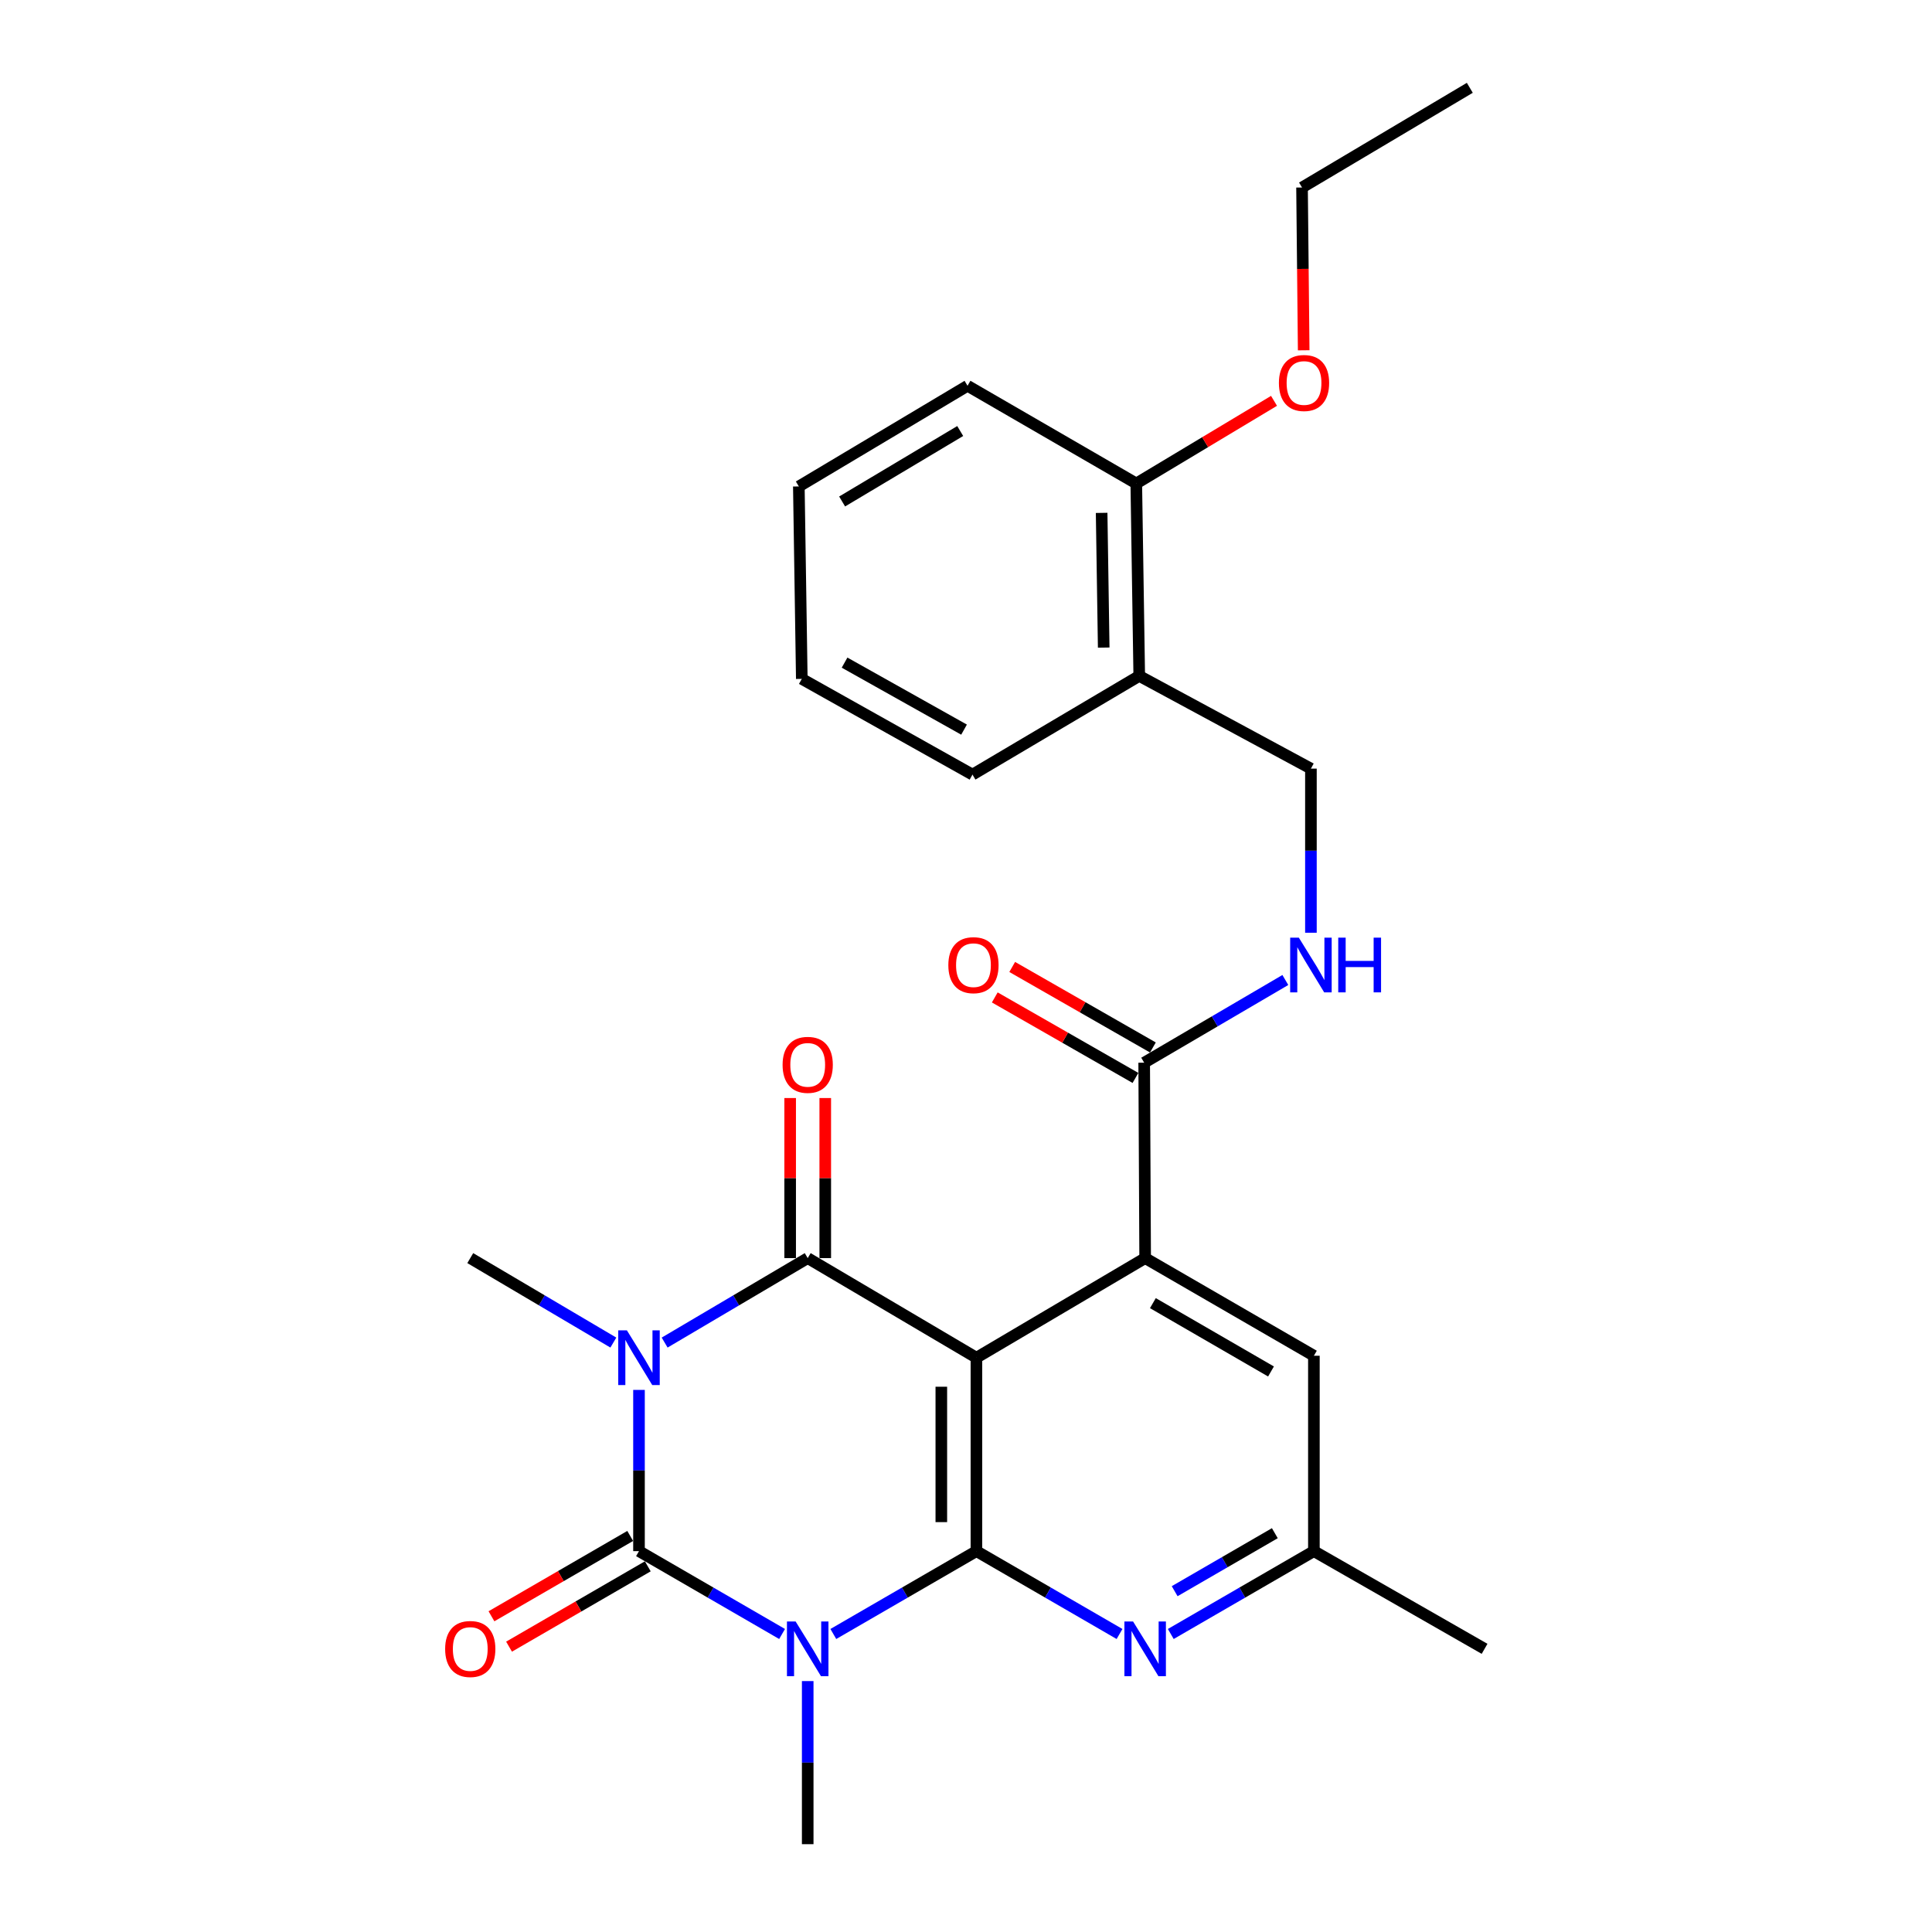 <?xml version='1.0' encoding='iso-8859-1'?>
<svg version='1.1' baseProfile='full'
              xmlns='http://www.w3.org/2000/svg'
                      xmlns:rdkit='http://www.rdkit.org/xml'
                      xmlns:xlink='http://www.w3.org/1999/xlink'
                  xml:space='preserve'
width='1000px' height='1000px' viewBox='0 0 1000 1000'>
<!-- END OF HEADER -->
<rect style='opacity:1.0;fill:#FFFFFF;stroke:none' width='1000' height='1000' x='0' y='0'> </rect>
<path class='bond-2' d='M 330.742,719.414 L 330.742,761.14' style='fill:none;fill-rule:evenodd;stroke:#0000FF;stroke-width:6px;stroke-linecap:butt;stroke-linejoin:miter;stroke-opacity:1' />
<path class='bond-2' d='M 330.742,761.14 L 330.742,802.865' style='fill:none;fill-rule:evenodd;stroke:#000000;stroke-width:6px;stroke-linecap:butt;stroke-linejoin:miter;stroke-opacity:1' />
<path class='bond-4' d='M 344.018,694.914 L 381.043,673.055' style='fill:none;fill-rule:evenodd;stroke:#0000FF;stroke-width:6px;stroke-linecap:butt;stroke-linejoin:miter;stroke-opacity:1' />
<path class='bond-4' d='M 381.043,673.055 L 418.068,651.196' style='fill:none;fill-rule:evenodd;stroke:#000000;stroke-width:6px;stroke-linecap:butt;stroke-linejoin:miter;stroke-opacity:1' />
<path class='bond-17' d='M 317.467,694.915 L 280.437,673.055' style='fill:none;fill-rule:evenodd;stroke:#0000FF;stroke-width:6px;stroke-linecap:butt;stroke-linejoin:miter;stroke-opacity:1' />
<path class='bond-17' d='M 280.437,673.055 L 243.406,651.196' style='fill:none;fill-rule:evenodd;stroke:#000000;stroke-width:6px;stroke-linecap:butt;stroke-linejoin:miter;stroke-opacity:1' />
<path class='bond-0' d='M 404.806,845.752 L 367.774,824.309' style='fill:none;fill-rule:evenodd;stroke:#0000FF;stroke-width:6px;stroke-linecap:butt;stroke-linejoin:miter;stroke-opacity:1' />
<path class='bond-0' d='M 367.774,824.309 L 330.742,802.865' style='fill:none;fill-rule:evenodd;stroke:#000000;stroke-width:6px;stroke-linecap:butt;stroke-linejoin:miter;stroke-opacity:1' />
<path class='bond-18' d='M 418.068,870.12 L 418.068,912.333' style='fill:none;fill-rule:evenodd;stroke:#0000FF;stroke-width:6px;stroke-linecap:butt;stroke-linejoin:miter;stroke-opacity:1' />
<path class='bond-18' d='M 418.068,912.333 L 418.068,954.545' style='fill:none;fill-rule:evenodd;stroke:#000000;stroke-width:6px;stroke-linecap:butt;stroke-linejoin:miter;stroke-opacity:1' />
<path class='bond-27' d='M 431.331,845.752 L 468.363,824.309' style='fill:none;fill-rule:evenodd;stroke:#0000FF;stroke-width:6px;stroke-linecap:butt;stroke-linejoin:miter;stroke-opacity:1' />
<path class='bond-27' d='M 468.363,824.309 L 505.394,802.865' style='fill:none;fill-rule:evenodd;stroke:#000000;stroke-width:6px;stroke-linecap:butt;stroke-linejoin:miter;stroke-opacity:1' />
<path class='bond-1' d='M 505.394,702.751 L 418.068,651.196' style='fill:none;fill-rule:evenodd;stroke:#000000;stroke-width:6px;stroke-linecap:butt;stroke-linejoin:miter;stroke-opacity:1' />
<path class='bond-3' d='M 505.394,702.751 L 505.394,802.865' style='fill:none;fill-rule:evenodd;stroke:#000000;stroke-width:6px;stroke-linecap:butt;stroke-linejoin:miter;stroke-opacity:1' />
<path class='bond-3' d='M 487.227,717.769 L 487.227,787.848' style='fill:none;fill-rule:evenodd;stroke:#000000;stroke-width:6px;stroke-linecap:butt;stroke-linejoin:miter;stroke-opacity:1' />
<path class='bond-5' d='M 505.394,702.751 L 592.73,651.196' style='fill:none;fill-rule:evenodd;stroke:#000000;stroke-width:6px;stroke-linecap:butt;stroke-linejoin:miter;stroke-opacity:1' />
<path class='bond-9' d='M 326.191,795.004 L 290.284,815.794' style='fill:none;fill-rule:evenodd;stroke:#000000;stroke-width:6px;stroke-linecap:butt;stroke-linejoin:miter;stroke-opacity:1' />
<path class='bond-9' d='M 290.284,815.794 L 254.378,836.583' style='fill:none;fill-rule:evenodd;stroke:#FF0000;stroke-width:6px;stroke-linecap:butt;stroke-linejoin:miter;stroke-opacity:1' />
<path class='bond-9' d='M 335.294,810.727 L 299.387,831.516' style='fill:none;fill-rule:evenodd;stroke:#000000;stroke-width:6px;stroke-linecap:butt;stroke-linejoin:miter;stroke-opacity:1' />
<path class='bond-9' d='M 299.387,831.516 L 263.481,852.306' style='fill:none;fill-rule:evenodd;stroke:#FF0000;stroke-width:6px;stroke-linecap:butt;stroke-linejoin:miter;stroke-opacity:1' />
<path class='bond-6' d='M 505.394,802.865 L 542.431,824.309' style='fill:none;fill-rule:evenodd;stroke:#000000;stroke-width:6px;stroke-linecap:butt;stroke-linejoin:miter;stroke-opacity:1' />
<path class='bond-6' d='M 542.431,824.309 L 579.467,845.753' style='fill:none;fill-rule:evenodd;stroke:#0000FF;stroke-width:6px;stroke-linecap:butt;stroke-linejoin:miter;stroke-opacity:1' />
<path class='bond-10' d='M 427.152,651.196 L 427.152,609.77' style='fill:none;fill-rule:evenodd;stroke:#000000;stroke-width:6px;stroke-linecap:butt;stroke-linejoin:miter;stroke-opacity:1' />
<path class='bond-10' d='M 427.152,609.77 L 427.152,568.344' style='fill:none;fill-rule:evenodd;stroke:#FF0000;stroke-width:6px;stroke-linecap:butt;stroke-linejoin:miter;stroke-opacity:1' />
<path class='bond-10' d='M 408.984,651.196 L 408.984,609.77' style='fill:none;fill-rule:evenodd;stroke:#000000;stroke-width:6px;stroke-linecap:butt;stroke-linejoin:miter;stroke-opacity:1' />
<path class='bond-10' d='M 408.984,609.77 L 408.984,568.344' style='fill:none;fill-rule:evenodd;stroke:#FF0000;stroke-width:6px;stroke-linecap:butt;stroke-linejoin:miter;stroke-opacity:1' />
<path class='bond-7' d='M 592.73,651.196 L 592.226,550.052' style='fill:none;fill-rule:evenodd;stroke:#000000;stroke-width:6px;stroke-linecap:butt;stroke-linejoin:miter;stroke-opacity:1' />
<path class='bond-11' d='M 592.73,651.196 L 680.067,701.732' style='fill:none;fill-rule:evenodd;stroke:#000000;stroke-width:6px;stroke-linecap:butt;stroke-linejoin:miter;stroke-opacity:1' />
<path class='bond-11' d='M 596.732,674.501 L 657.867,709.876' style='fill:none;fill-rule:evenodd;stroke:#000000;stroke-width:6px;stroke-linecap:butt;stroke-linejoin:miter;stroke-opacity:1' />
<path class='bond-28' d='M 605.993,845.753 L 643.03,824.309' style='fill:none;fill-rule:evenodd;stroke:#0000FF;stroke-width:6px;stroke-linecap:butt;stroke-linejoin:miter;stroke-opacity:1' />
<path class='bond-28' d='M 643.03,824.309 L 680.067,802.865' style='fill:none;fill-rule:evenodd;stroke:#000000;stroke-width:6px;stroke-linecap:butt;stroke-linejoin:miter;stroke-opacity:1' />
<path class='bond-28' d='M 608.001,823.597 L 633.927,808.587' style='fill:none;fill-rule:evenodd;stroke:#0000FF;stroke-width:6px;stroke-linecap:butt;stroke-linejoin:miter;stroke-opacity:1' />
<path class='bond-28' d='M 633.927,808.587 L 659.852,793.576' style='fill:none;fill-rule:evenodd;stroke:#000000;stroke-width:6px;stroke-linecap:butt;stroke-linejoin:miter;stroke-opacity:1' />
<path class='bond-8' d='M 592.226,550.052 L 628.759,528.647' style='fill:none;fill-rule:evenodd;stroke:#000000;stroke-width:6px;stroke-linecap:butt;stroke-linejoin:miter;stroke-opacity:1' />
<path class='bond-8' d='M 628.759,528.647 L 665.292,507.243' style='fill:none;fill-rule:evenodd;stroke:#0000FF;stroke-width:6px;stroke-linecap:butt;stroke-linejoin:miter;stroke-opacity:1' />
<path class='bond-15' d='M 596.737,542.168 L 560.327,521.332' style='fill:none;fill-rule:evenodd;stroke:#000000;stroke-width:6px;stroke-linecap:butt;stroke-linejoin:miter;stroke-opacity:1' />
<path class='bond-15' d='M 560.327,521.332 L 523.917,500.497' style='fill:none;fill-rule:evenodd;stroke:#FF0000;stroke-width:6px;stroke-linecap:butt;stroke-linejoin:miter;stroke-opacity:1' />
<path class='bond-15' d='M 587.714,557.936 L 551.304,537.101' style='fill:none;fill-rule:evenodd;stroke:#000000;stroke-width:6px;stroke-linecap:butt;stroke-linejoin:miter;stroke-opacity:1' />
<path class='bond-15' d='M 551.304,537.101 L 514.894,516.265' style='fill:none;fill-rule:evenodd;stroke:#FF0000;stroke-width:6px;stroke-linecap:butt;stroke-linejoin:miter;stroke-opacity:1' />
<path class='bond-14' d='M 678.532,482.784 L 678.532,440.311' style='fill:none;fill-rule:evenodd;stroke:#0000FF;stroke-width:6px;stroke-linecap:butt;stroke-linejoin:miter;stroke-opacity:1' />
<path class='bond-14' d='M 678.532,440.311 L 678.532,397.837' style='fill:none;fill-rule:evenodd;stroke:#000000;stroke-width:6px;stroke-linecap:butt;stroke-linejoin:miter;stroke-opacity:1' />
<path class='bond-13' d='M 680.067,701.732 L 680.067,802.865' style='fill:none;fill-rule:evenodd;stroke:#000000;stroke-width:6px;stroke-linecap:butt;stroke-linejoin:miter;stroke-opacity:1' />
<path class='bond-12' d='M 589.672,349.854 L 678.532,397.837' style='fill:none;fill-rule:evenodd;stroke:#000000;stroke-width:6px;stroke-linecap:butt;stroke-linejoin:miter;stroke-opacity:1' />
<path class='bond-16' d='M 589.672,349.854 L 588.138,250.245' style='fill:none;fill-rule:evenodd;stroke:#000000;stroke-width:6px;stroke-linecap:butt;stroke-linejoin:miter;stroke-opacity:1' />
<path class='bond-16' d='M 571.277,335.193 L 570.203,265.466' style='fill:none;fill-rule:evenodd;stroke:#000000;stroke-width:6px;stroke-linecap:butt;stroke-linejoin:miter;stroke-opacity:1' />
<path class='bond-20' d='M 589.672,349.854 L 503.356,400.936' style='fill:none;fill-rule:evenodd;stroke:#000000;stroke-width:6px;stroke-linecap:butt;stroke-linejoin:miter;stroke-opacity:1' />
<path class='bond-21' d='M 680.067,802.865 L 768.412,853.432' style='fill:none;fill-rule:evenodd;stroke:#000000;stroke-width:6px;stroke-linecap:butt;stroke-linejoin:miter;stroke-opacity:1' />
<path class='bond-19' d='M 588.138,250.245 L 623.783,228.859' style='fill:none;fill-rule:evenodd;stroke:#000000;stroke-width:6px;stroke-linecap:butt;stroke-linejoin:miter;stroke-opacity:1' />
<path class='bond-19' d='M 623.783,228.859 L 659.428,207.472' style='fill:none;fill-rule:evenodd;stroke:#FF0000;stroke-width:6px;stroke-linecap:butt;stroke-linejoin:miter;stroke-opacity:1' />
<path class='bond-22' d='M 588.138,250.245 L 500.792,199.678' style='fill:none;fill-rule:evenodd;stroke:#000000;stroke-width:6px;stroke-linecap:butt;stroke-linejoin:miter;stroke-opacity:1' />
<path class='bond-23' d='M 674.788,181.306 L 674.359,139.179' style='fill:none;fill-rule:evenodd;stroke:#FF0000;stroke-width:6px;stroke-linecap:butt;stroke-linejoin:miter;stroke-opacity:1' />
<path class='bond-23' d='M 674.359,139.179 L 673.93,97.051' style='fill:none;fill-rule:evenodd;stroke:#000000;stroke-width:6px;stroke-linecap:butt;stroke-linejoin:miter;stroke-opacity:1' />
<path class='bond-25' d='M 503.356,400.936 L 415.01,351.388' style='fill:none;fill-rule:evenodd;stroke:#000000;stroke-width:6px;stroke-linecap:butt;stroke-linejoin:miter;stroke-opacity:1' />
<path class='bond-25' d='M 498.991,377.658 L 437.149,342.975' style='fill:none;fill-rule:evenodd;stroke:#000000;stroke-width:6px;stroke-linecap:butt;stroke-linejoin:miter;stroke-opacity:1' />
<path class='bond-29' d='M 500.792,199.678 L 413.476,251.779' style='fill:none;fill-rule:evenodd;stroke:#000000;stroke-width:6px;stroke-linecap:butt;stroke-linejoin:miter;stroke-opacity:1' />
<path class='bond-29' d='M 497.004,223.095 L 435.883,259.565' style='fill:none;fill-rule:evenodd;stroke:#000000;stroke-width:6px;stroke-linecap:butt;stroke-linejoin:miter;stroke-opacity:1' />
<path class='bond-24' d='M 673.93,97.051 L 760.771,45.455' style='fill:none;fill-rule:evenodd;stroke:#000000;stroke-width:6px;stroke-linecap:butt;stroke-linejoin:miter;stroke-opacity:1' />
<path class='bond-26' d='M 415.01,351.388 L 413.476,251.779' style='fill:none;fill-rule:evenodd;stroke:#000000;stroke-width:6px;stroke-linecap:butt;stroke-linejoin:miter;stroke-opacity:1' />
<path  class='atom-0' d='M 324.482 688.591
L 333.762 703.591
Q 334.682 705.071, 336.162 707.751
Q 337.642 710.431, 337.722 710.591
L 337.722 688.591
L 341.482 688.591
L 341.482 716.911
L 337.602 716.911
L 327.642 700.511
Q 326.482 698.591, 325.242 696.391
Q 324.042 694.191, 323.682 693.511
L 323.682 716.911
L 320.002 716.911
L 320.002 688.591
L 324.482 688.591
' fill='#0000FF'/>
<path  class='atom-1' d='M 411.808 839.272
L 421.088 854.272
Q 422.008 855.752, 423.488 858.432
Q 424.968 861.112, 425.048 861.272
L 425.048 839.272
L 428.808 839.272
L 428.808 867.592
L 424.928 867.592
L 414.968 851.192
Q 413.808 849.272, 412.568 847.072
Q 411.368 844.872, 411.008 844.192
L 411.008 867.592
L 407.328 867.592
L 407.328 839.272
L 411.808 839.272
' fill='#0000FF'/>
<path  class='atom-7' d='M 586.47 839.272
L 595.75 854.272
Q 596.67 855.752, 598.15 858.432
Q 599.63 861.112, 599.71 861.272
L 599.71 839.272
L 603.47 839.272
L 603.47 867.592
L 599.59 867.592
L 589.63 851.192
Q 588.47 849.272, 587.23 847.072
Q 586.03 844.872, 585.67 844.192
L 585.67 867.592
L 581.99 867.592
L 581.99 839.272
L 586.47 839.272
' fill='#0000FF'/>
<path  class='atom-9' d='M 672.272 485.325
L 681.552 500.325
Q 682.472 501.805, 683.952 504.485
Q 685.432 507.165, 685.512 507.325
L 685.512 485.325
L 689.272 485.325
L 689.272 513.645
L 685.392 513.645
L 675.432 497.245
Q 674.272 495.325, 673.032 493.125
Q 671.832 490.925, 671.472 490.245
L 671.472 513.645
L 667.792 513.645
L 667.792 485.325
L 672.272 485.325
' fill='#0000FF'/>
<path  class='atom-9' d='M 692.672 485.325
L 696.512 485.325
L 696.512 497.365
L 710.992 497.365
L 710.992 485.325
L 714.832 485.325
L 714.832 513.645
L 710.992 513.645
L 710.992 500.565
L 696.512 500.565
L 696.512 513.645
L 692.672 513.645
L 692.672 485.325
' fill='#0000FF'/>
<path  class='atom-10' d='M 230.406 853.512
Q 230.406 846.712, 233.766 842.912
Q 237.126 839.112, 243.406 839.112
Q 249.686 839.112, 253.046 842.912
Q 256.406 846.712, 256.406 853.512
Q 256.406 860.392, 253.006 864.312
Q 249.606 868.192, 243.406 868.192
Q 237.166 868.192, 233.766 864.312
Q 230.406 860.432, 230.406 853.512
M 243.406 864.992
Q 247.726 864.992, 250.046 862.112
Q 252.406 859.192, 252.406 853.512
Q 252.406 847.952, 250.046 845.152
Q 247.726 842.312, 243.406 842.312
Q 239.086 842.312, 236.726 845.112
Q 234.406 847.912, 234.406 853.512
Q 234.406 859.232, 236.726 862.112
Q 239.086 864.992, 243.406 864.992
' fill='#FF0000'/>
<path  class='atom-11' d='M 405.068 551.161
Q 405.068 544.361, 408.428 540.561
Q 411.788 536.761, 418.068 536.761
Q 424.348 536.761, 427.708 540.561
Q 431.068 544.361, 431.068 551.161
Q 431.068 558.041, 427.668 561.961
Q 424.268 565.841, 418.068 565.841
Q 411.828 565.841, 408.428 561.961
Q 405.068 558.081, 405.068 551.161
M 418.068 562.641
Q 422.388 562.641, 424.708 559.761
Q 427.068 556.841, 427.068 551.161
Q 427.068 545.601, 424.708 542.801
Q 422.388 539.961, 418.068 539.961
Q 413.748 539.961, 411.388 542.761
Q 409.068 545.561, 409.068 551.161
Q 409.068 556.881, 411.388 559.761
Q 413.748 562.641, 418.068 562.641
' fill='#FF0000'/>
<path  class='atom-16' d='M 490.86 499.565
Q 490.86 492.765, 494.22 488.965
Q 497.58 485.165, 503.86 485.165
Q 510.14 485.165, 513.5 488.965
Q 516.86 492.765, 516.86 499.565
Q 516.86 506.445, 513.46 510.365
Q 510.06 514.245, 503.86 514.245
Q 497.62 514.245, 494.22 510.365
Q 490.86 506.485, 490.86 499.565
M 503.86 511.045
Q 508.18 511.045, 510.5 508.165
Q 512.86 505.245, 512.86 499.565
Q 512.86 494.005, 510.5 491.205
Q 508.18 488.365, 503.86 488.365
Q 499.54 488.365, 497.18 491.165
Q 494.86 493.965, 494.86 499.565
Q 494.86 505.285, 497.18 508.165
Q 499.54 511.045, 503.86 511.045
' fill='#FF0000'/>
<path  class='atom-20' d='M 661.959 198.234
Q 661.959 191.434, 665.319 187.634
Q 668.679 183.834, 674.959 183.834
Q 681.239 183.834, 684.599 187.634
Q 687.959 191.434, 687.959 198.234
Q 687.959 205.114, 684.559 209.034
Q 681.159 212.914, 674.959 212.914
Q 668.719 212.914, 665.319 209.034
Q 661.959 205.154, 661.959 198.234
M 674.959 209.714
Q 679.279 209.714, 681.599 206.834
Q 683.959 203.914, 683.959 198.234
Q 683.959 192.674, 681.599 189.874
Q 679.279 187.034, 674.959 187.034
Q 670.639 187.034, 668.279 189.834
Q 665.959 192.634, 665.959 198.234
Q 665.959 203.954, 668.279 206.834
Q 670.639 209.714, 674.959 209.714
' fill='#FF0000'/>
</svg>

